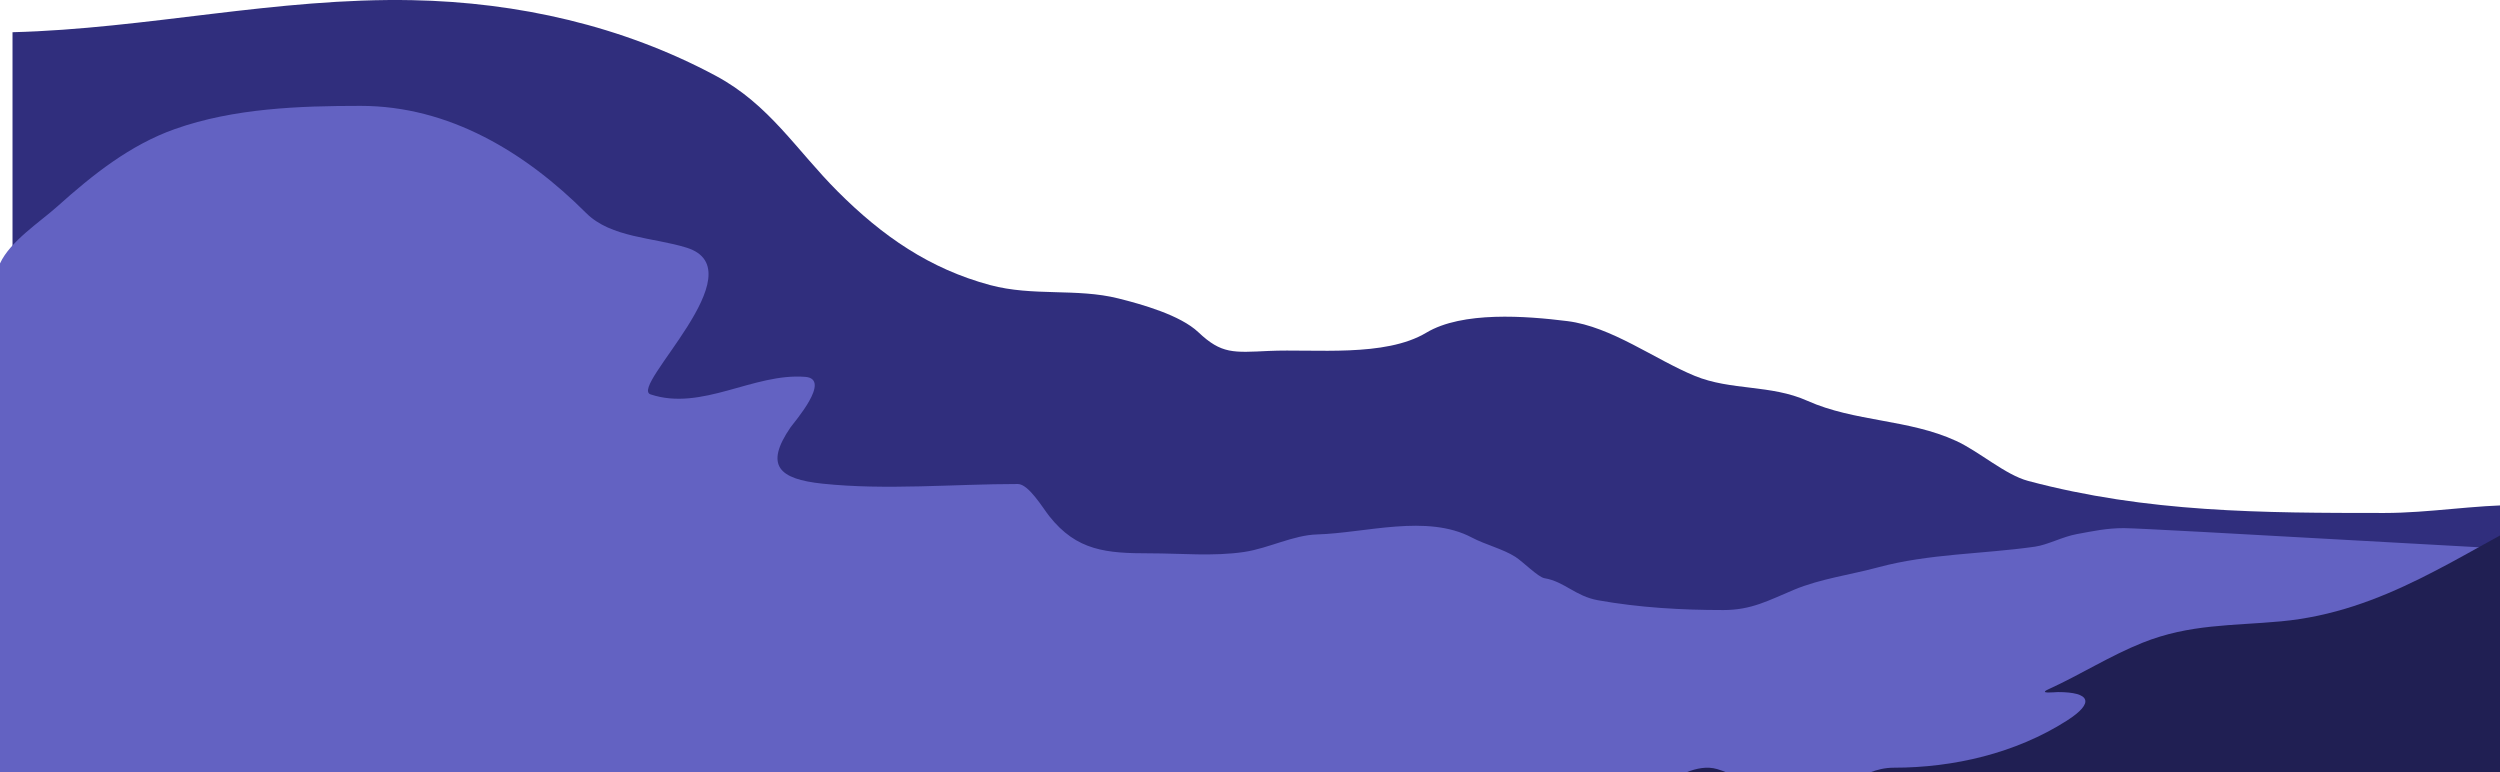 <svg width="913" height="282" viewBox="0 0 913 282" fill="none" xmlns="http://www.w3.org/2000/svg">
<path d="M150.558 0.06C101.045 -0.923 53.506 10.51 4.571 11.765V325.052H946.819V187.339C937.443 187.339 929.731 184.413 920.158 184.413C903.399 184.413 887.197 187.339 870.737 187.339C826.058 187.339 784.109 187.215 740.682 175.634C732.277 173.392 722.905 164.935 714.346 161.003C697.013 153.039 677.27 154.076 660.048 146.372C646.624 140.366 632.147 142.715 618.918 137.268C604.324 131.258 588.487 119.28 572.423 117.272C557.301 115.381 534.061 113.595 520.889 121.499C505.755 130.579 480.045 127.384 463.34 128.164C450.415 128.767 446.101 129.339 437.654 121.336C431.023 115.054 416.901 111.108 408.392 108.981C393.186 105.179 377.226 108.318 361.572 104.104C339.526 98.168 322.325 86.315 305.973 69.964C290.853 54.844 281.018 38.201 261.43 27.696C227.272 9.38 189.089 0.824 150.558 0.06Z" fill="#302E7D"/>
<path d="M20.97 75.362C14.499 81.164 3.764 88.049 0 96.204V337L948.571 350.81V202.077C940.286 202.077 784.431 192.871 775.634 192.871C769.345 192.871 764.547 193.945 758.5 195.044C753.212 196.006 747.836 198.979 743.156 199.648C724.176 202.359 704.453 202.17 685.872 207.192C675.763 209.924 664.847 211.349 655.184 215.375C645.842 219.268 639.71 222.791 629.355 222.791C614.114 222.791 598.607 221.908 583.579 219.211C575.306 217.726 571.331 212.375 564.016 211.155C561.738 210.776 556.108 205.077 553.403 203.356C548.838 200.45 542.468 198.928 537.548 196.323C521.139 187.636 498.67 194.668 481.031 195.172C472.314 195.421 463.276 200.231 454.435 201.566C443.233 203.256 431.223 202.077 419.911 202.077C404.081 202.077 393.25 201.2 383.214 188.523C380.794 185.466 375.65 176.76 371.706 176.76C348.198 176.76 323.703 179.089 300.357 176.632C284.449 174.957 279.125 170.028 288.721 156.045C289.913 154.309 303.86 138.414 294.091 137.633C275.219 136.123 256.3 150.268 237.575 144.026C229.519 141.341 277.044 98.669 250.745 90.45C238.708 86.689 223.124 86.868 214.047 77.791C191.863 55.607 163.975 38.665 131.702 38.665C109.247 38.665 85.364 39.53 63.933 47.104C47.479 52.918 33.796 63.863 20.97 75.362Z" fill="#6362C2"/>
<path d="M832.991 226.917C870.674 223.412 898.155 202.39 930.936 186H947.071V375H546.571V319.492C565.575 319.492 588.231 295.378 605.39 287.142C611.744 284.092 619.711 278.679 627.127 280.876C636.826 283.75 646.884 291.873 657.047 291.873C670.452 291.873 678.884 280.365 691.571 280.365C713.524 280.365 736.12 275.078 754.737 263.231C765.233 256.551 763.247 252.746 751.54 252.746C750.406 252.746 744.136 253.519 748.088 251.723C759.754 246.42 770.56 239.486 782.484 234.717C799.649 227.851 815.245 228.568 832.991 226.917Z" fill="#201F53"/>
</svg>
